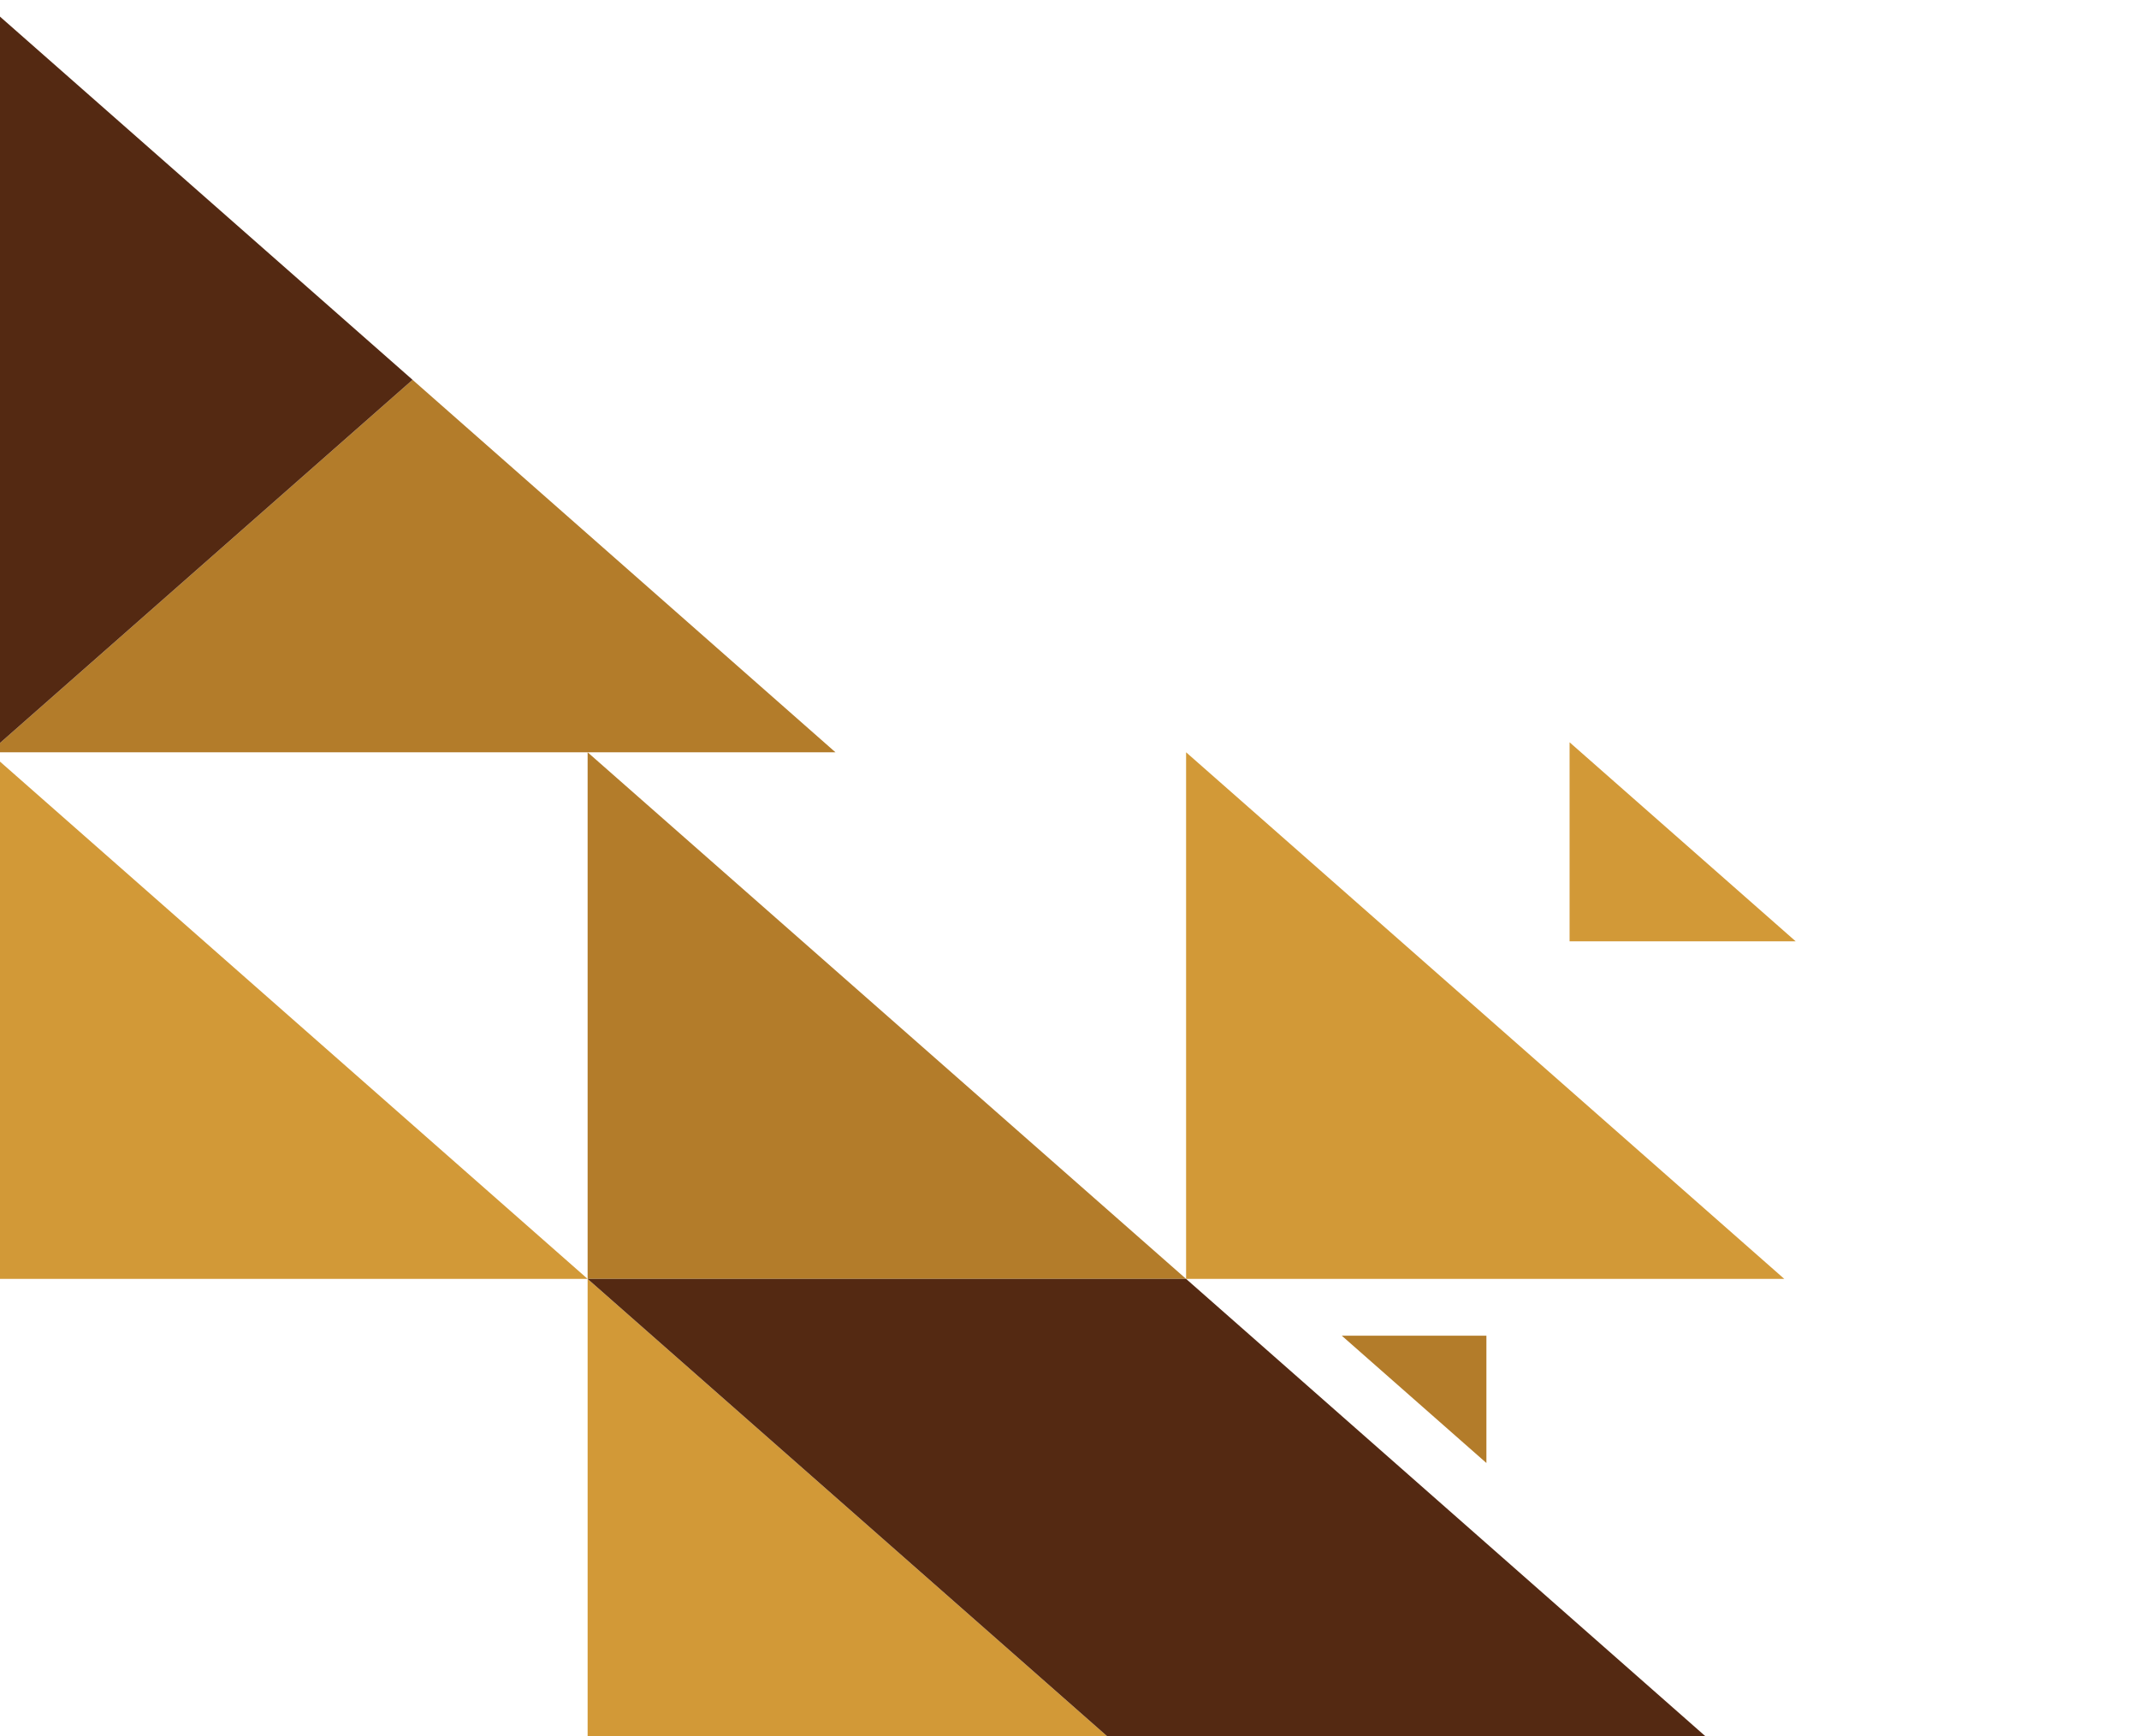 <svg width="138" height="112" viewBox="0 0 138 112" fill="none" xmlns="http://www.w3.org/2000/svg">
<g style="mix-blend-mode:luminosity">
<path d="M-0.683 48.535L37.911 82.51L-0.683 82.51L-0.683 48.535Z" fill="#D29937"/>
<path d="M37.911 82.51L76.522 116.498L37.911 116.498L37.911 82.51Z" fill="#D29937"/>
<path d="M76.522 48.535L115.116 82.51L76.522 82.51L76.522 48.535Z" fill="#D29937"/>
<path d="M101.263 47.89L115.85 60.73L101.263 60.73L101.263 47.89Z" fill="#D29937"/>
<path d="M37.911 48.535L76.522 82.51L37.911 82.51L37.911 48.535Z" fill="#B37C2A"/>
<path d="M53.901 48.535L-0.683 48.535L26.617 24.504L53.901 48.535Z" fill="#B37C2A"/>
<path d="M-0.683 48.535L-0.683 0.472L26.617 24.504L-0.683 48.535Z" fill="#542912"/>
<path d="M115.116 116.498L76.522 116.498L37.911 82.51L76.522 82.51L115.116 116.498Z" fill="#542912"/>
<path d="M95.897 94.388L86.568 86.176L95.897 86.176L95.897 94.388Z" fill="#B37C2A"/>
</g>
</svg>
